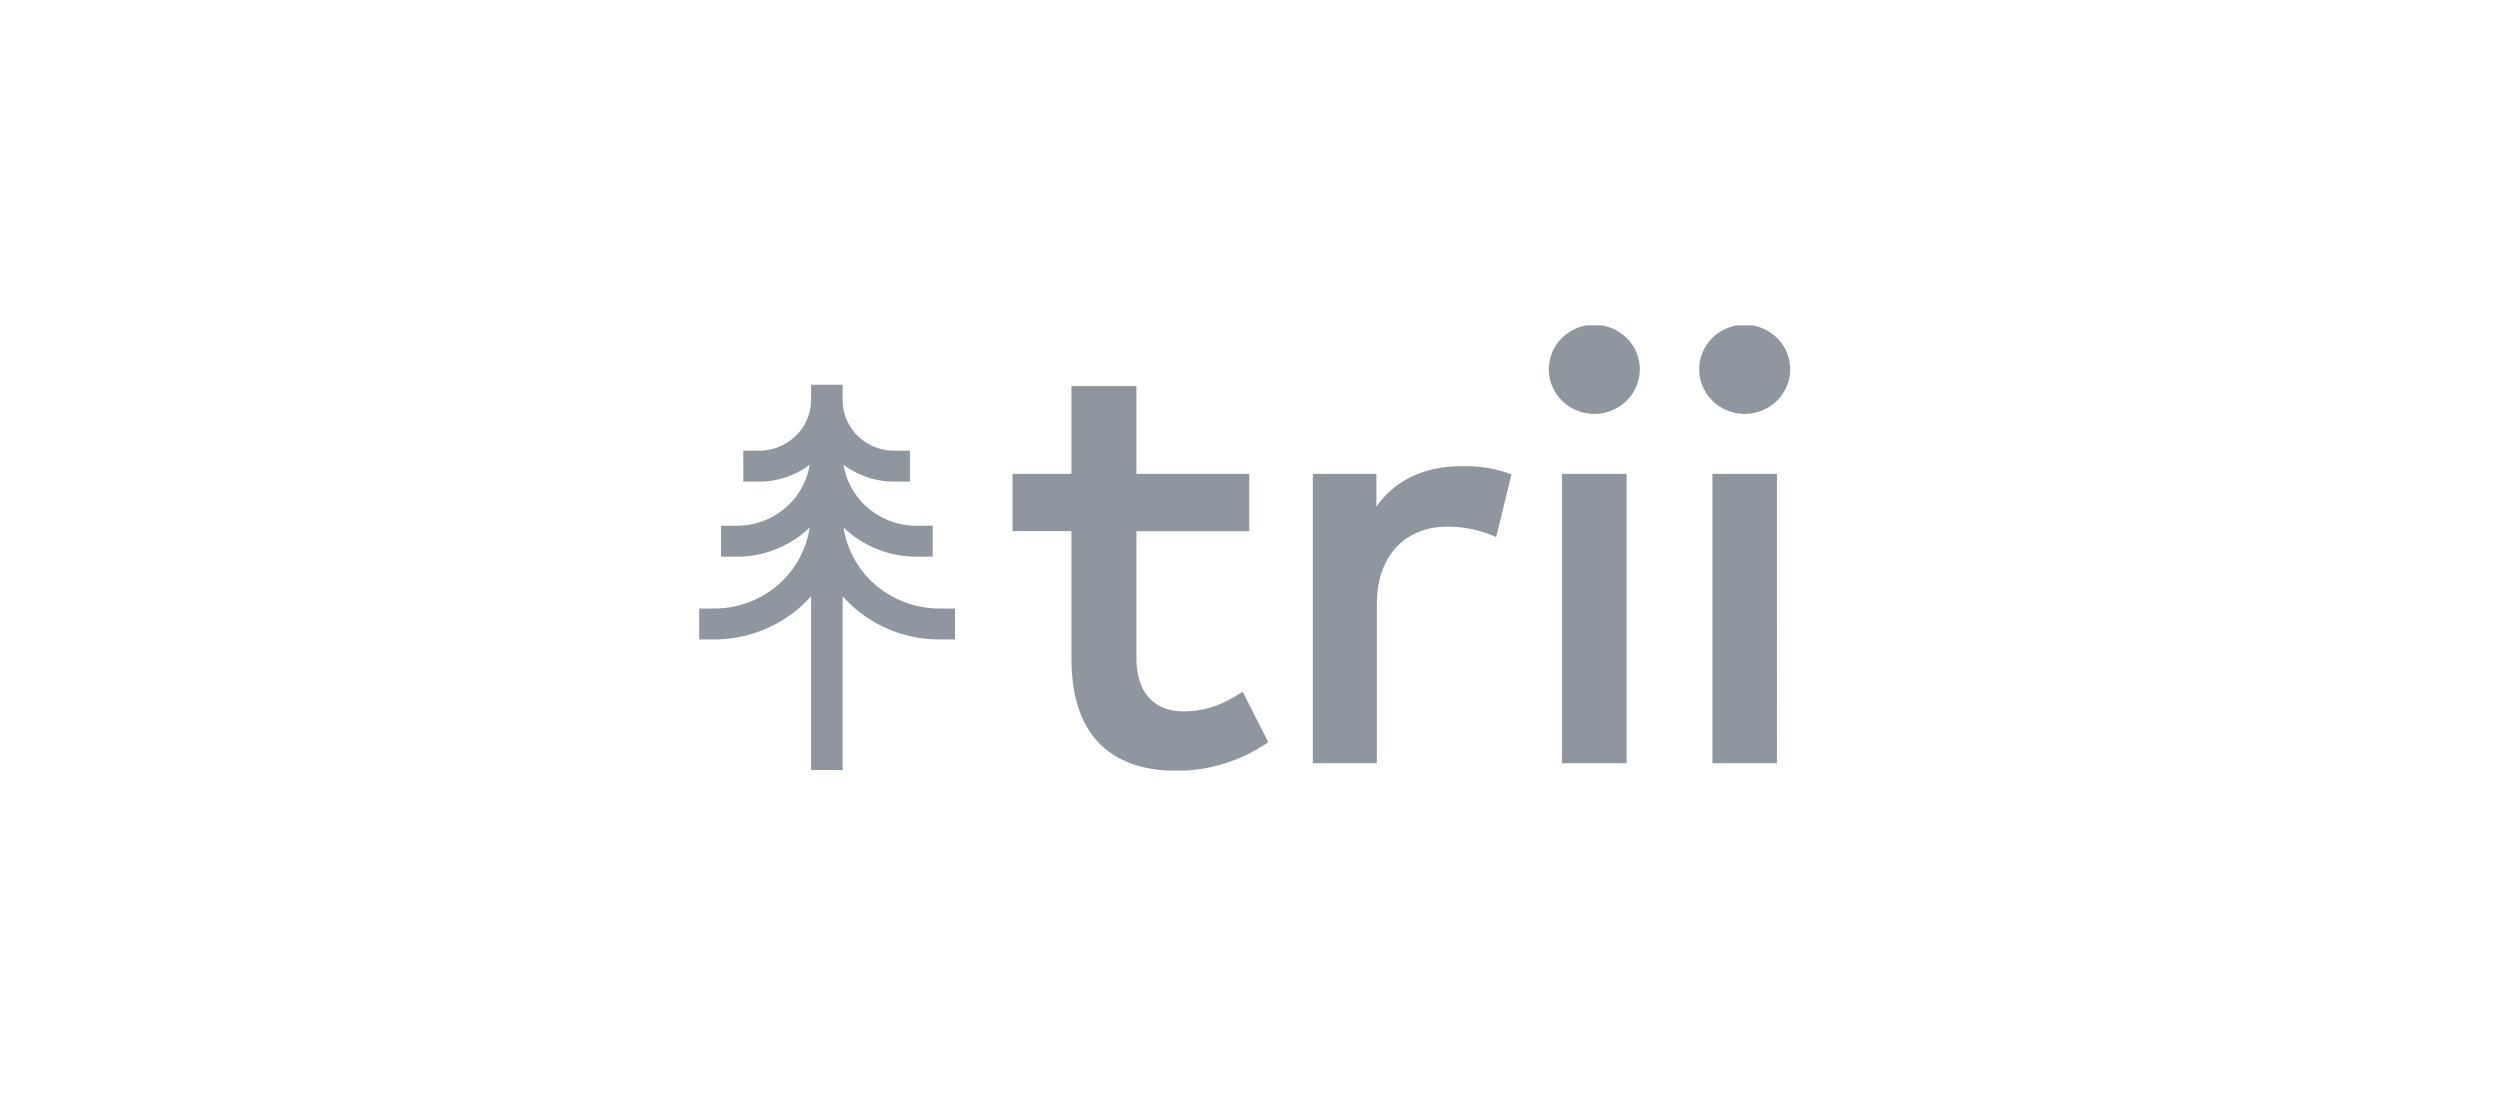 <svg width="146" height="64" fill="none" xmlns="http://www.w3.org/2000/svg"><g clip-path="url(#clip0_1651_12416)" fill="#9096A0"><path d="M72.955 31.021h-6.587v7.359c0 2.285 1.22 3.161 2.738 3.161s2.44-.505 3.47-1.142l1.49 2.949a9.564 9.564 0 01-5.286 1.673c-3.903 0-6.207-2.072-6.207-6.561v-7.44h-3.442v-3.347h3.442v-5.127h3.795v5.127h6.587v3.347zM88.27 27.7l-.895 3.667a6.836 6.836 0 00-2.846-.611c-2.412 0-4.12 1.647-4.12 4.516v9.298h-3.74V27.674h3.713v1.913c1.138-1.62 2.9-2.364 5.014-2.364a7.81 7.81 0 012.874.478zm7.48-5.87a2.586 2.586 0 01-.861 1.669 2.687 2.687 0 01-1.781.672c-.658 0-1.293-.24-1.781-.672a2.586 2.586 0 01-.862-1.669 2.557 2.557 0 01.672-2.008c.25-.27.553-.486.893-.634a2.702 2.702 0 013.049.634 2.559 2.559 0 01.672 2.008zm-.758 22.74h-3.768V27.674h3.768V44.57zm9.541-22.74a2.59 2.59 0 01-.862 1.669 2.686 2.686 0 01-1.781.672c-.658 0-1.293-.24-1.781-.672a2.585 2.585 0 01-.862-1.669 2.553 2.553 0 01.119-1.074c.116-.346.304-.664.553-.934.249-.27.553-.486.893-.634a2.7 2.7 0 013.049.634 2.558 2.558 0 01.672 2.008zm-.759 22.74h-3.768V27.674h3.768V44.57zm-48.926-9.033a5.734 5.734 0 01-3.685-1.351 5.523 5.523 0 01-1.899-3.378 6.137 6.137 0 004.283 1.7h.922v-1.806h-.922a4.363 4.363 0 01-2.814-1.002 4.204 4.204 0 01-1.469-2.558 4.917 4.917 0 002.955.983h.921V26.32h-.921a3.04 3.04 0 01-2.128-.864 2.919 2.919 0 01-.88-2.085v-.903h-1.844v.903a2.946 2.946 0 01-.899 2.087 3.068 3.068 0 01-2.137.862h-.922v1.806h.922a4.917 4.917 0 002.954-.983 4.203 4.203 0 01-1.468 2.558 4.363 4.363 0 01-2.814 1.002h-.895v1.807h.895a6.14 6.14 0 004.282-1.7 5.496 5.496 0 01-1.892 3.383 5.705 5.705 0 01-3.691 1.345h-.922v1.806h.922a7.667 7.667 0 003.11-.661 7.527 7.527 0 002.555-1.862v10.148h1.843V34.82a7.443 7.443 0 002.539 1.863c.972.436 2.03.66 3.099.66h.922v-1.806h-.922z"/></g><defs><clipPath id="clip0_1651_12416"><path fill="#fff" transform="translate(40.834 19)" d="M0 0h64v26H0z"/></clipPath></defs></svg>